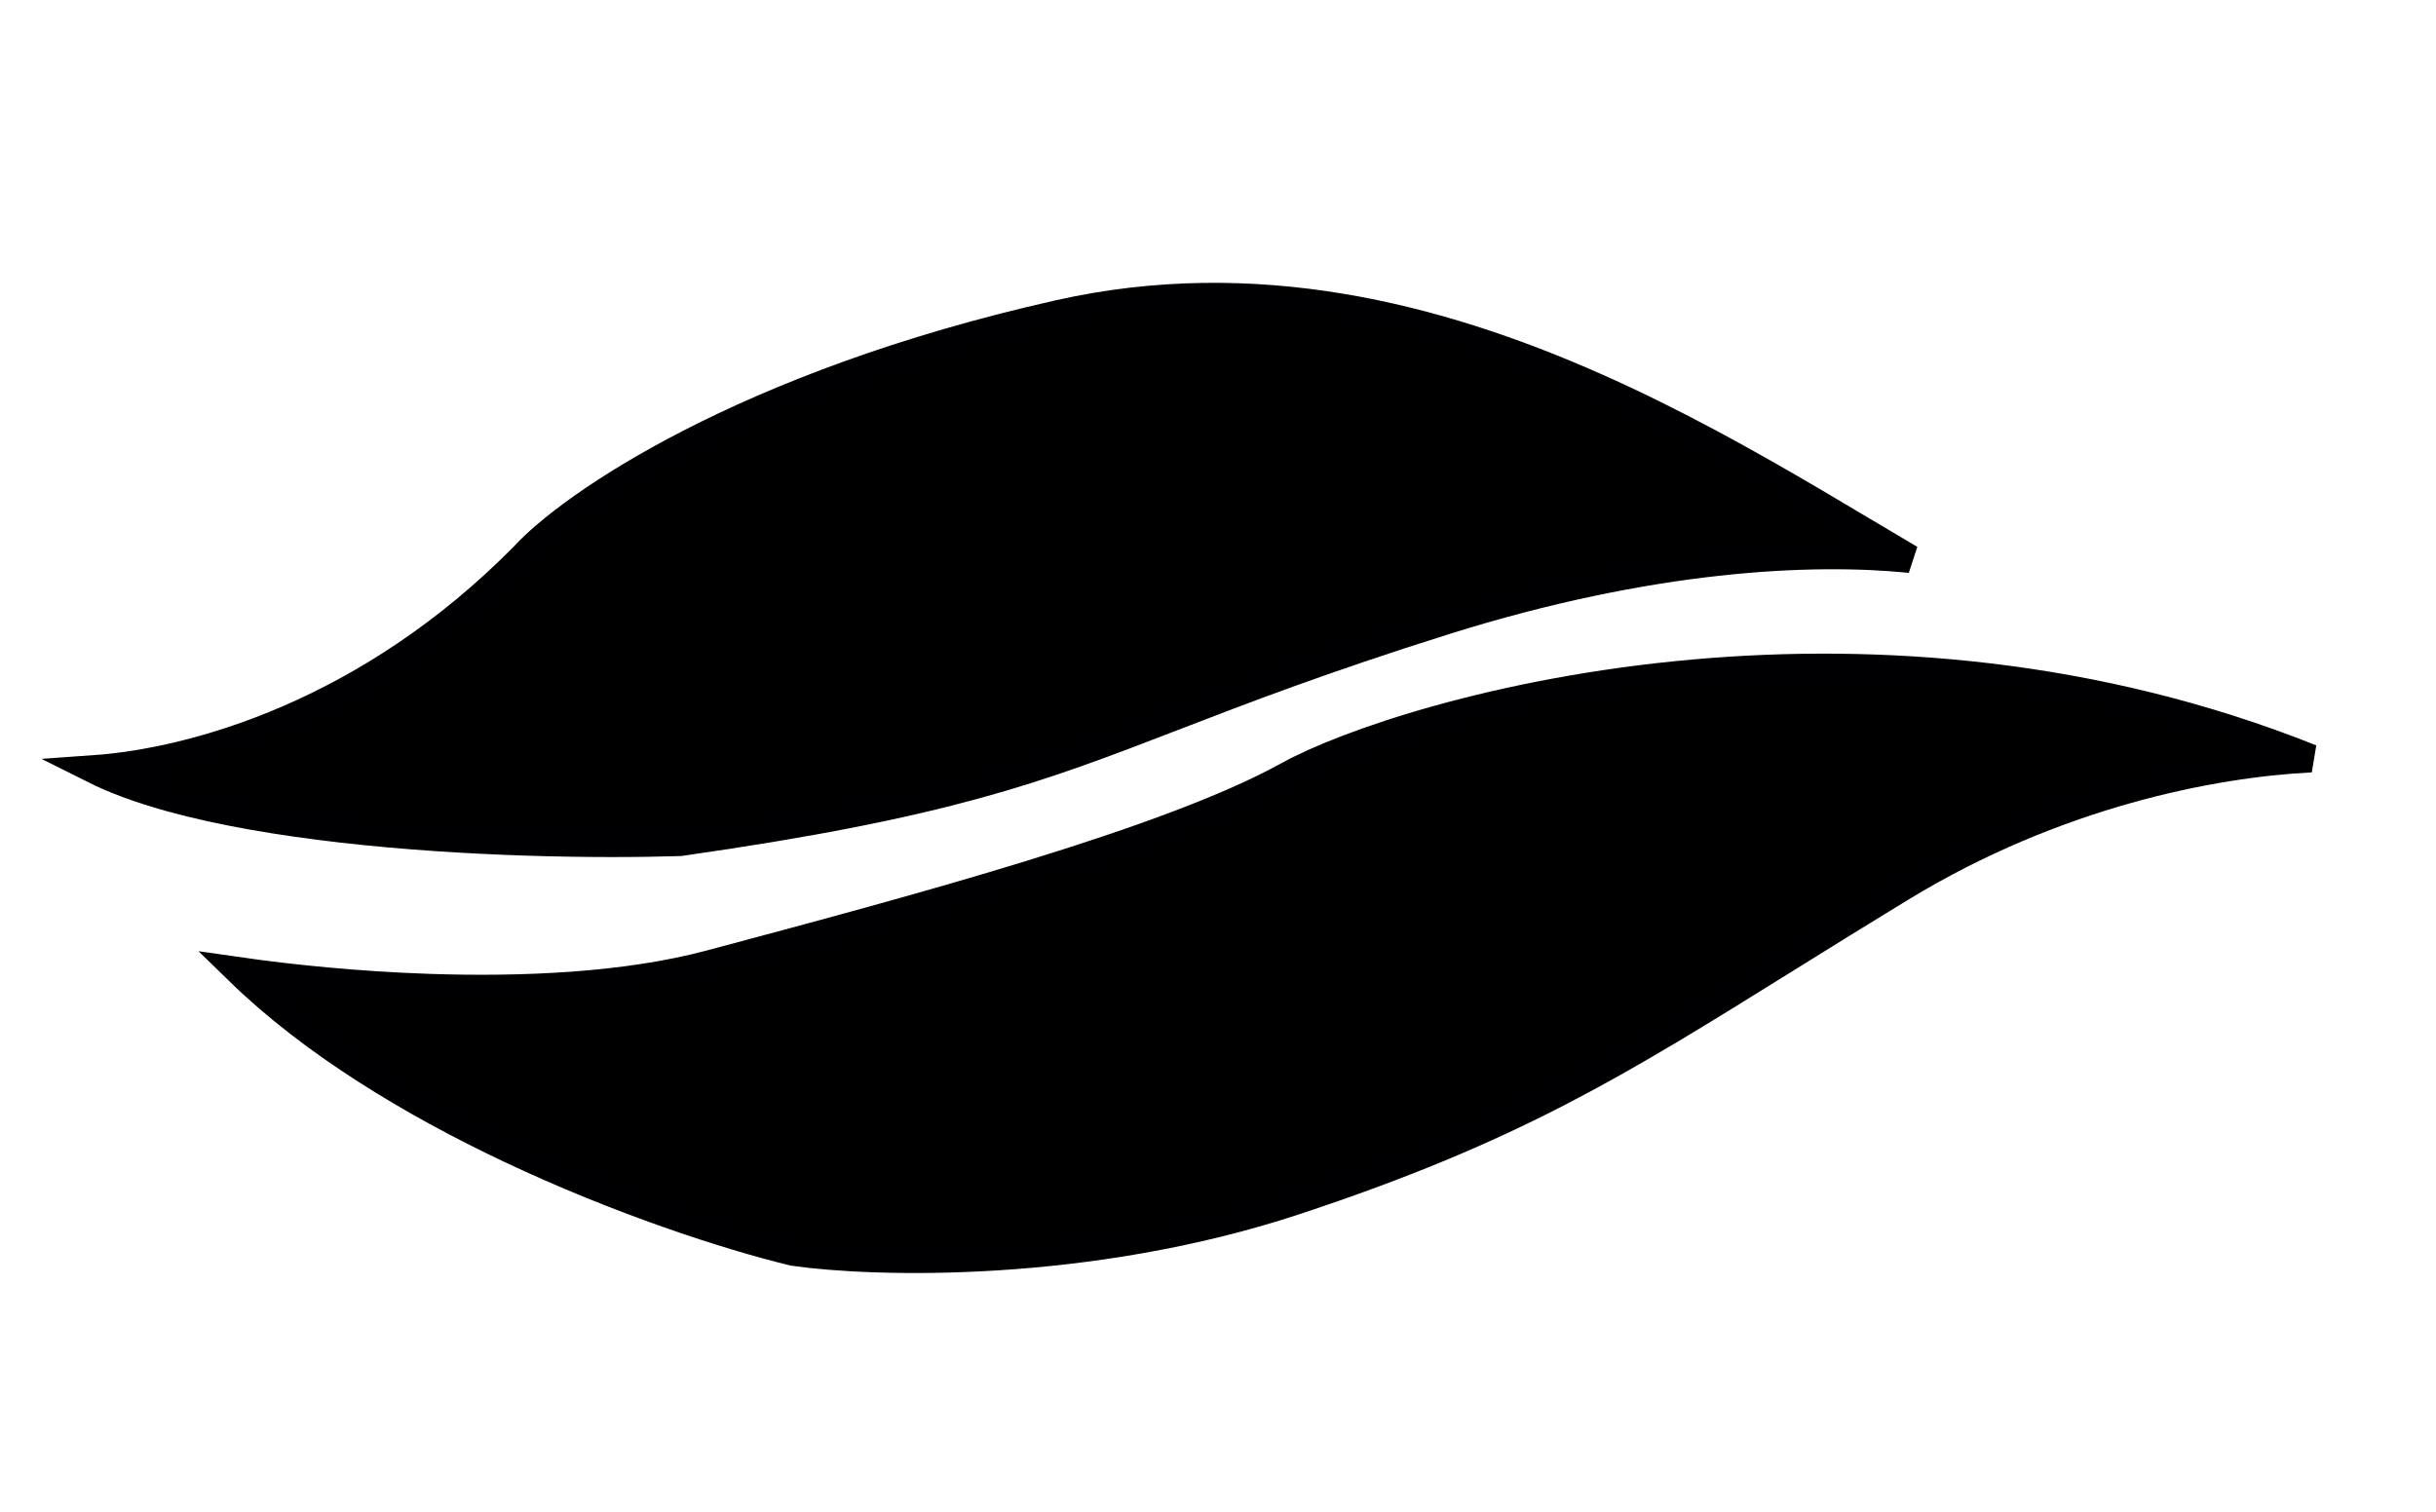 <?xml version="1.0" encoding="UTF-8"?> <svg xmlns="http://www.w3.org/2000/svg" width="87" height="54" viewBox="0 0 87 54" fill="none"><path d="M66.569 18.984C67.138 19.323 67.69 19.652 68.222 19.965C64.681 19.609 58.949 19.866 51.604 22.173C47.236 23.546 44.35 24.659 41.881 25.612C37.065 27.47 33.836 28.716 24.287 30.079C21.315 30.172 16.635 30.105 12.233 29.604C10.024 29.353 7.898 28.994 6.097 28.496C5.03 28.2 4.097 27.861 3.334 27.478C6.951 27.224 13.174 25.487 18.717 19.863L18.723 19.856L18.729 19.85C20.351 18.084 26.515 13.754 37.827 11.212C44.791 9.648 51.307 11.302 56.983 13.819C59.821 15.077 62.439 16.547 64.792 17.93C65.401 18.288 65.994 18.642 66.569 18.984Z" fill="black" stroke="#000002"></path><path d="M18.206 41.043C14.712 39.389 11.174 37.259 8.537 34.691C10.341 34.95 12.75 35.2 15.325 35.287C18.685 35.4 22.366 35.237 25.362 34.437L25.367 34.436C29.021 33.46 33.108 32.368 36.808 31.229C40.499 30.092 43.845 28.896 45.996 27.705C48.021 26.583 53.464 24.672 60.555 24.05C67.001 23.485 74.773 23.988 82.539 27.09C78.998 27.27 73.417 28.346 67.894 31.709C66.373 32.636 65.011 33.483 63.752 34.267C57.7 38.034 54.017 40.326 46.278 42.889C38.854 45.346 31.22 45.131 28.334 44.717C25.999 44.148 22.152 42.909 18.206 41.043Z" fill="black" stroke="#000002"></path></svg> 